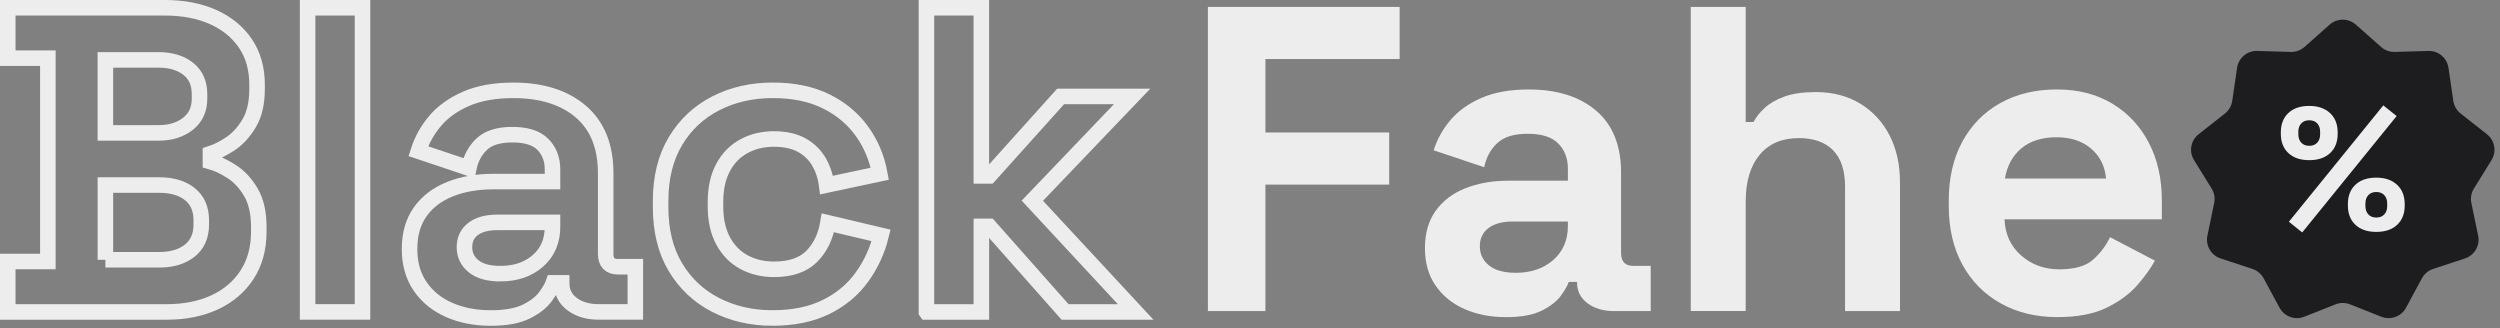 <svg xmlns="http://www.w3.org/2000/svg" width="297" height="39" viewBox="0 0 297 39" fill="none"><rect x="0" y="0" width="297" height="39" fill="#808080" stroke="none"/><path d="M0.923 37.055V31.068H5.686V6.91H0.923V0.923H19.562C21.772 0.923 23.696 1.293 25.337 2.032C26.974 2.771 28.254 3.822 29.168 5.181C30.082 6.54 30.539 8.166 30.539 10.059V10.576C30.539 12.229 30.229 13.578 29.607 14.629C28.985 15.679 28.251 16.487 27.406 17.054C26.56 17.621 25.758 18.026 24.999 18.266V19.195C25.758 19.403 26.586 19.79 27.485 20.357C28.381 20.924 29.15 21.742 29.788 22.81C30.425 23.876 30.745 25.271 30.745 26.992V27.509C30.745 29.506 30.278 31.218 29.346 32.645C28.414 34.073 27.127 35.167 25.489 35.924C23.849 36.681 21.942 37.06 19.768 37.06H0.923V37.055ZM12.522 15.788H18.839C20.253 15.788 21.419 15.426 22.333 14.705C23.247 13.983 23.704 12.983 23.704 11.71V11.193C23.704 9.887 23.254 8.88 22.358 8.173C21.459 7.467 20.286 7.115 18.836 7.115H12.519V15.788H12.522ZM12.522 30.861H18.941C20.423 30.861 21.624 30.499 22.538 29.777C23.453 29.056 23.91 28.023 23.91 26.681V26.165C23.91 24.823 23.46 23.79 22.564 23.069C21.665 22.347 20.459 21.985 18.941 21.985H12.522V30.863V30.861Z" stroke="#EDEDED" stroke-width="1.846" stroke-miterlimit="10"></path><path d="M36.542 37.055V0.923H43.065V37.055H36.542Z" stroke="#EDEDED" stroke-width="1.846" stroke-miterlimit="10"></path><path d="M58.285 37.779C56.455 37.779 54.817 37.46 53.367 36.824C51.917 36.189 50.769 35.26 49.924 34.037C49.078 32.817 48.654 31.326 48.654 29.572C48.654 27.817 49.076 26.346 49.924 25.159C50.769 23.972 51.943 23.078 53.446 22.476C54.946 21.873 56.663 21.572 58.597 21.572H65.638V20.127C65.638 18.922 65.258 17.932 64.498 17.16C63.739 16.385 62.531 15.998 60.875 15.998C59.253 15.998 58.044 16.367 57.252 17.107C56.457 17.846 55.939 18.803 55.698 19.972L49.693 17.96C50.107 16.653 50.772 15.456 51.686 14.373C52.6 13.289 53.827 12.411 55.363 11.74C56.899 11.069 58.77 10.732 60.979 10.732C64.361 10.732 67.037 11.575 69.005 13.261C70.973 14.947 71.956 17.39 71.956 20.59V30.139C71.956 31.172 72.438 31.688 73.406 31.688H75.478V37.057H71.128C69.851 37.057 68.797 36.748 67.969 36.128C67.142 35.508 66.728 34.683 66.728 33.65V33.599H65.745C65.606 34.012 65.296 34.554 64.813 35.224C64.328 35.895 63.572 36.49 62.536 37.007C61.5 37.523 60.085 37.781 58.29 37.781L58.285 37.779ZM59.425 32.513C61.253 32.513 62.746 32.007 63.904 30.989C65.06 29.974 65.638 28.625 65.638 26.936V26.42H59.062C57.853 26.42 56.904 26.678 56.213 27.195C55.523 27.711 55.177 28.432 55.177 29.361C55.177 30.291 55.54 31.047 56.264 31.632C56.988 32.217 58.041 32.511 59.423 32.511L59.425 32.513Z" stroke="#EDEDED" stroke-width="1.846" stroke-miterlimit="10"></path><path d="M91.784 37.779C89.299 37.779 87.046 37.263 85.028 36.23C83.009 35.197 81.412 33.701 80.239 31.739C79.066 29.777 78.48 27.402 78.48 24.615V23.894C78.48 21.107 79.066 18.732 80.239 16.77C81.412 14.808 83.009 13.312 85.028 12.279C87.046 11.246 89.299 10.73 91.784 10.73C94.27 10.73 96.34 11.16 98.102 12.021C99.861 12.882 101.286 14.059 102.373 15.557C103.459 17.054 104.175 18.75 104.521 20.641L98.203 21.983C98.066 20.95 97.754 20.021 97.272 19.195C96.787 18.37 96.106 17.717 95.228 17.233C94.347 16.752 93.252 16.512 91.939 16.512C90.627 16.512 89.446 16.795 88.392 17.363C87.338 17.93 86.511 18.773 85.906 19.892C85.302 21.01 85 22.377 85 23.995V24.511C85 26.129 85.302 27.496 85.906 28.615C86.511 29.734 87.338 30.577 88.392 31.144C89.446 31.711 90.627 31.995 91.939 31.995C93.907 31.995 95.4 31.488 96.418 30.471C97.437 29.456 98.084 28.121 98.361 26.471L104.678 27.967C104.229 29.792 103.462 31.45 102.375 32.949C101.288 34.445 99.864 35.625 98.104 36.485C96.345 37.346 94.237 37.776 91.787 37.776L91.784 37.779Z" stroke="#EDEDED" stroke-width="1.846" stroke-miterlimit="10"></path><path d="M110.061 37.055V0.923H116.584V20.899H117.515L126.006 11.454H134.497L122.642 23.843L134.913 37.058H126.527L117.518 26.889H116.586V37.058H110.063L110.061 37.055Z" stroke="#EDEDED" stroke-width="1.846" stroke-miterlimit="10"></path><path d="M143.497 36.952V0.82H166.278V7.014H150.332V15.738H165.036V21.932H150.332V36.954H143.497V36.952Z" fill="#EDEDED"></path><path d="M178.912 37.675C177.081 37.675 175.441 37.356 173.993 36.718C172.543 36.083 171.396 35.154 170.55 33.931C169.702 32.711 169.283 31.222 169.283 29.465C169.283 27.709 169.705 26.24 170.55 25.053C171.396 23.866 172.569 22.972 174.069 22.37C175.573 21.77 177.289 21.466 179.221 21.466H186.265V20.02C186.265 18.818 185.884 17.828 185.125 17.054C184.366 16.279 183.157 15.892 181.501 15.892C179.846 15.892 178.67 16.261 177.878 17C177.081 17.742 176.565 18.697 176.324 19.866L170.319 17.854C170.733 16.545 171.398 15.35 172.315 14.266C173.229 13.183 174.453 12.305 175.989 11.634C177.525 10.963 179.397 10.629 181.608 10.629C184.99 10.629 187.664 11.474 189.632 13.158C191.6 14.844 192.582 17.289 192.582 20.489V30.04C192.582 31.07 193.065 31.587 194.032 31.587H196.104V36.956H191.754C190.477 36.956 189.424 36.647 188.596 36.027C187.768 35.407 187.352 34.582 187.352 33.549V33.496H186.369C186.229 33.908 185.92 34.453 185.437 35.123C184.952 35.794 184.193 36.387 183.157 36.903C182.124 37.419 180.707 37.678 178.912 37.678V37.675ZM180.052 32.41C181.88 32.41 183.373 31.903 184.531 30.886C185.686 29.871 186.265 28.521 186.265 26.833V26.316H179.689C178.48 26.316 177.53 26.575 176.84 27.091C176.149 27.607 175.804 28.331 175.804 29.258C175.804 30.184 176.167 30.944 176.893 31.531C177.617 32.116 178.668 32.407 180.052 32.407V32.41Z" fill="#EDEDED"></path><path d="M200.863 36.952V0.82H207.389V14.497H208.321C208.597 13.948 209.029 13.396 209.616 12.847C210.202 12.297 210.987 11.842 211.972 11.48C212.955 11.118 214.204 10.938 215.727 10.938C217.728 10.938 219.48 11.394 220.981 12.305C222.484 13.216 223.647 14.472 224.475 16.072C225.302 17.672 225.719 19.54 225.719 21.674V36.952H219.193V22.188C219.193 20.262 218.718 18.816 217.769 17.852C216.822 16.887 215.466 16.406 213.704 16.406C211.703 16.406 210.146 17.067 209.044 18.393C207.94 19.72 207.389 21.568 207.389 23.942V36.949H200.863V36.952Z" fill="#EDEDED"></path><path d="M244.455 37.676C241.901 37.676 239.649 37.134 237.699 36.05C235.751 34.967 234.23 33.435 233.143 31.456C232.057 29.476 231.511 27.145 231.511 24.461V23.841C231.511 21.158 232.046 18.826 233.115 16.847C234.184 14.867 235.688 13.335 237.62 12.252C239.555 11.168 241.797 10.627 244.351 10.627C246.905 10.627 249.064 11.189 250.927 12.305C252.791 13.424 254.241 14.973 255.277 16.95C256.31 18.93 256.828 21.226 256.828 23.841V26.059H238.138C238.206 27.816 238.862 29.243 240.106 30.345C241.35 31.448 242.868 31.998 244.663 31.998C246.459 31.998 247.837 31.603 248.703 30.808C249.564 30.018 250.219 29.14 250.671 28.175L256.003 30.962C255.518 31.856 254.822 32.831 253.906 33.879C252.989 34.929 251.773 35.823 250.255 36.562C248.736 37.301 246.801 37.671 244.455 37.671V37.676ZM238.191 21.208H250.201C250.064 19.73 249.467 18.543 248.416 17.649C247.362 16.756 245.989 16.307 244.3 16.307C242.612 16.307 241.142 16.756 240.106 17.649C239.072 18.543 238.43 19.73 238.191 21.208Z" fill="#EDEDED"></path><path d="M279.888 2.933L282.867 5.576C283.316 5.973 283.9 6.186 284.5 6.168L288.483 6.051C289.677 6.016 290.705 6.877 290.878 8.054L291.454 11.988C291.541 12.58 291.853 13.117 292.323 13.486L295.451 15.95C296.388 16.686 296.621 18.008 295.994 19.02L293.899 22.402C293.585 22.911 293.475 23.521 293.597 24.109L294.405 28.002C294.646 29.167 293.973 30.328 292.841 30.701L289.055 31.949C288.486 32.136 288.009 32.536 287.724 33.062L285.833 36.561C285.266 37.609 284.004 38.067 282.895 37.627L279.19 36.159C278.632 35.938 278.012 35.938 277.453 36.159L273.749 37.627C272.639 38.067 271.377 37.609 270.811 36.561L268.919 33.062C268.635 32.536 268.158 32.139 267.589 31.949L263.803 30.701C262.671 30.326 261.998 29.167 262.239 28.002L263.046 24.109C263.168 23.521 263.059 22.911 262.744 22.402L260.65 19.02C260.022 18.008 260.256 16.689 261.193 15.95L264.321 13.486C264.791 13.114 265.103 12.578 265.19 11.988L265.766 8.054C265.939 6.877 266.969 6.016 268.16 6.051L272.144 6.168C272.743 6.186 273.327 5.973 273.777 5.576L276.755 2.933C277.646 2.14 278.99 2.14 279.881 2.933H279.888Z" fill="#1D1D1F"></path><path d="M274.339 19.028C273.283 19.028 272.455 18.747 271.858 18.185C271.262 17.623 270.962 16.859 270.962 15.889V15.742C270.962 14.758 271.262 13.986 271.858 13.426C272.455 12.864 273.283 12.583 274.339 12.583C275.367 12.583 276.187 12.864 276.799 13.426C277.411 13.988 277.716 14.76 277.716 15.742V15.889C277.716 16.859 277.416 17.626 276.82 18.185C276.223 18.747 275.395 19.028 274.339 19.028ZM273.504 27.613L271.919 26.344L283.137 12.52L284.721 13.788L273.504 27.613ZM274.339 17.322C274.743 17.322 275.058 17.198 275.289 16.947C275.517 16.697 275.631 16.373 275.631 15.97V15.639C275.631 15.236 275.517 14.912 275.289 14.661C275.06 14.411 274.743 14.287 274.339 14.287C273.935 14.287 273.62 14.411 273.389 14.661C273.158 14.912 273.044 15.236 273.044 15.639V15.97C273.044 16.373 273.158 16.697 273.389 16.947C273.618 17.195 273.935 17.322 274.339 17.322ZM282.304 27.549C281.248 27.549 280.42 27.268 279.823 26.706C279.227 26.144 278.927 25.38 278.927 24.41V24.266C278.927 23.281 279.227 22.509 279.823 21.947C280.42 21.385 281.248 21.104 282.304 21.104C283.36 21.104 284.153 21.385 284.765 21.947C285.377 22.509 285.681 23.281 285.681 24.266V24.41C285.681 25.38 285.382 26.147 284.785 26.706C284.188 27.268 283.36 27.549 282.304 27.549ZM282.304 25.846C282.708 25.846 283.023 25.721 283.254 25.471C283.485 25.22 283.599 24.896 283.599 24.494V24.162C283.599 23.76 283.485 23.436 283.254 23.185C283.025 22.937 282.708 22.81 282.304 22.81C281.9 22.81 281.586 22.934 281.355 23.185C281.126 23.436 281.012 23.76 281.012 24.162V24.494C281.012 24.896 281.126 25.22 281.355 25.471C281.583 25.721 281.9 25.846 282.304 25.846Z" fill="#EDEDED"></path></svg>
